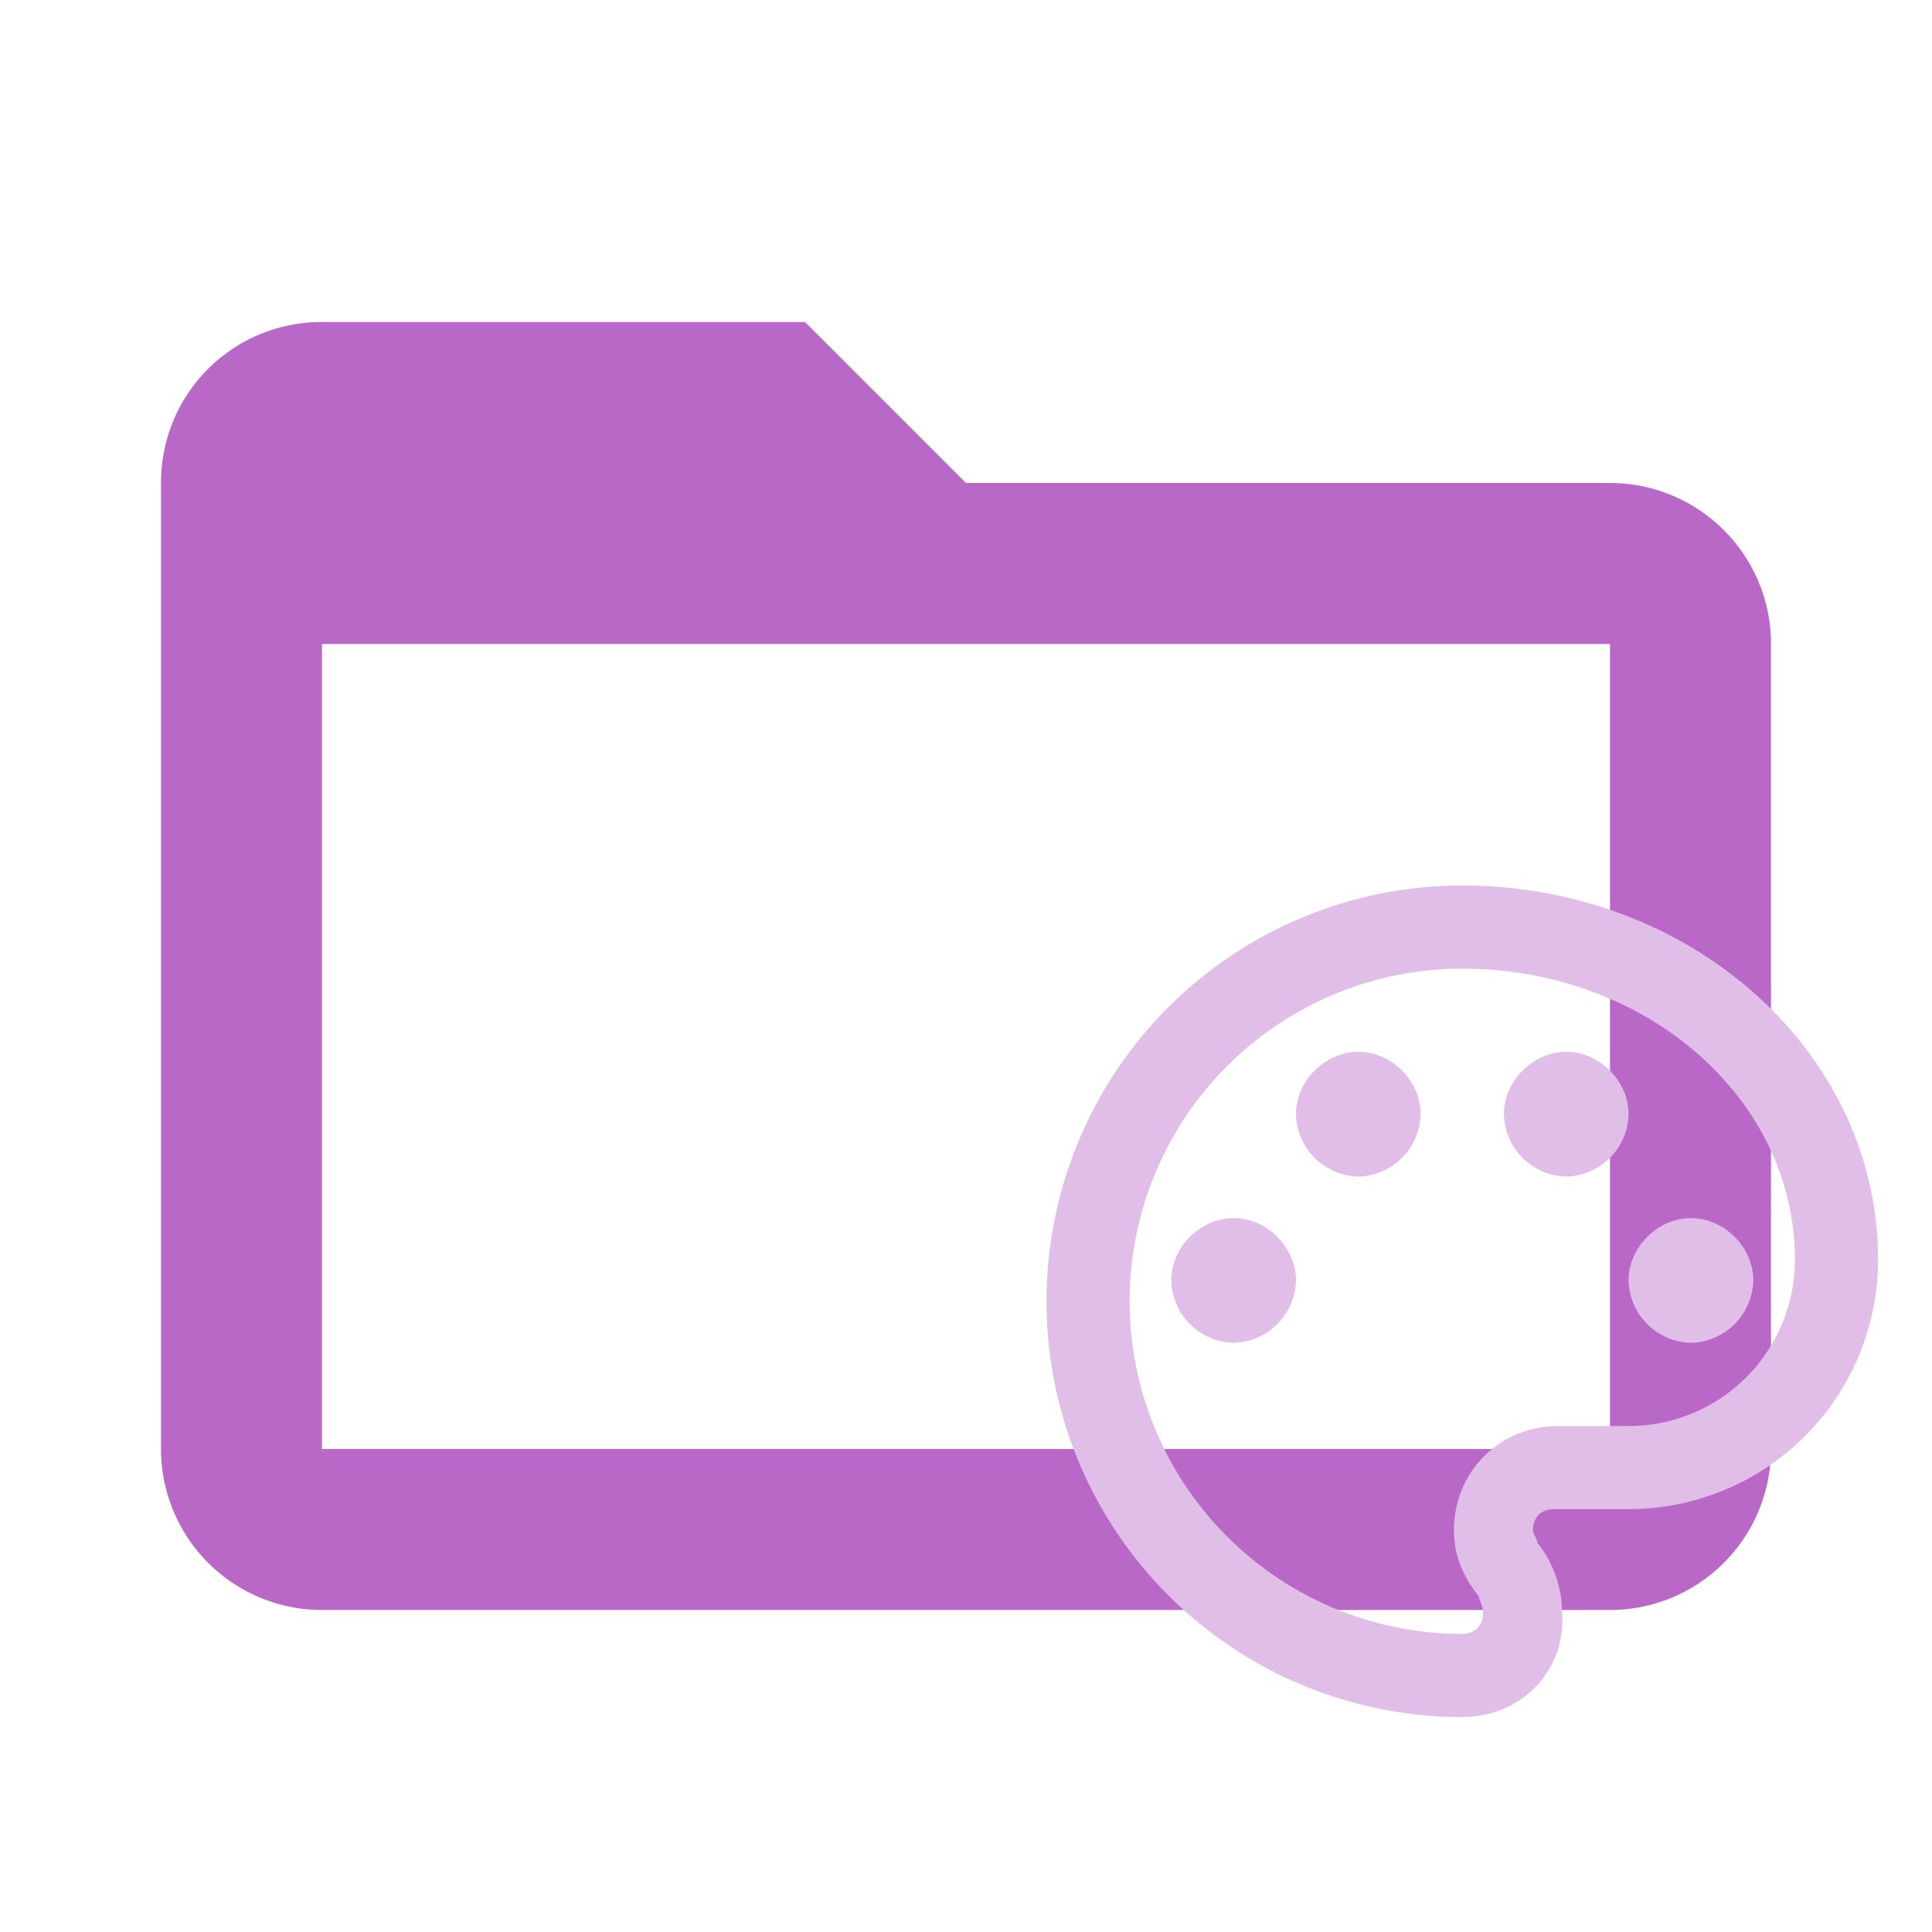 <!--
  - The MIT License (MIT)
  -
  - Copyright (c) 2015-2024 Elior "Mallowigi" Boukhobza
  -
  - Permission is hereby granted, free of charge, to any person obtaining a copy
  - of this software and associated documentation files (the "Software"), to deal
  - in the Software without restriction, including without limitation the rights
  - to use, copy, modify, merge, publish, distribute, sublicense, and/or sell
  - copies of the Software, and to permit persons to whom the Software is
  - furnished to do so, subject to the following conditions:
  -
  - The above copyright notice and this permission notice shall be included in all
  - copies or substantial portions of the Software.
  -
  - THE SOFTWARE IS PROVIDED "AS IS", WITHOUT WARRANTY OF ANY KIND, EXPRESS OR
  - IMPLIED, INCLUDING BUT NOT LIMITED TO THE WARRANTIES OF MERCHANTABILITY,
  - FITNESS FOR A PARTICULAR PURPOSE AND NONINFRINGEMENT. IN NO EVENT SHALL THE
  - AUTHORS OR COPYRIGHT HOLDERS BE LIABLE FOR ANY CLAIM, DAMAGES OR OTHER
  - LIABILITY, WHETHER IN AN ACTION OF CONTRACT, TORT OR OTHERWISE, ARISING FROM,
  - OUT OF OR IN CONNECTION WITH THE SOFTWARE OR THE USE OR OTHER DEALINGS IN THE
  - SOFTWARE.
  -
  -->

<svg width="16px" height="16px" xmlns="http://www.w3.org/2000/svg" viewBox="0 0 24 24">
  <path fill="#BA68C8" data-folderColor="Styled"
        d="M20,18H4V8H20M20,6H12L10,4H4C2.89,4 2,4.89 2,6V18A2,2 0 0,0 4,20H20A2,2 0 0,0 22,18V8C22,6.89 21.1,6 20,6Z"/>
  <path fill="#E1BEE7" data-folderIconColor="Styled"
        d="M18.165 21.33a5.165 5.165 0 1 1 0-10.33c2.84 0 5.165 2.066 5.165 4.649a3.099 3.099 0 0 1-3.099 3.098h-.93c-.155 0-.258.104-.258.259 0 .051.052.103.052.155.206.258.31.568.31.878.051.723-.517 1.291-1.24 1.291Zm0-9.297a4.132 4.132 0 1 0 0 8.264c.155 0 .258-.103.258-.258 0-.104-.051-.155-.051-.207-.207-.258-.31-.516-.31-.826 0-.723.568-1.291 1.291-1.291h.878a2.066 2.066 0 0 0 2.066-2.066c0-2.015-1.86-3.616-4.132-3.616Zm-2.84 3.099c.412 0 .774.361.774.775a.794.794 0 0 1-.775.774.794.794 0 0 1-.774-.774c0-.414.361-.775.774-.775Zm1.549-2.066c.413 0 .774.361.774.775a.794.794 0 0 1-.774.775.794.794 0 0 1-.775-.775c0-.413.361-.775.775-.775Zm2.582 0c.413 0 .775.361.775.775a.794.794 0 0 1-.775.775.794.794 0 0 1-.774-.775c0-.413.361-.775.774-.775Zm1.55 2.066c.413 0 .774.361.774.775a.794.794 0 0 1-.774.774.794.794 0 0 1-.775-.774c0-.414.361-.775.775-.775Z"/>
</svg>
